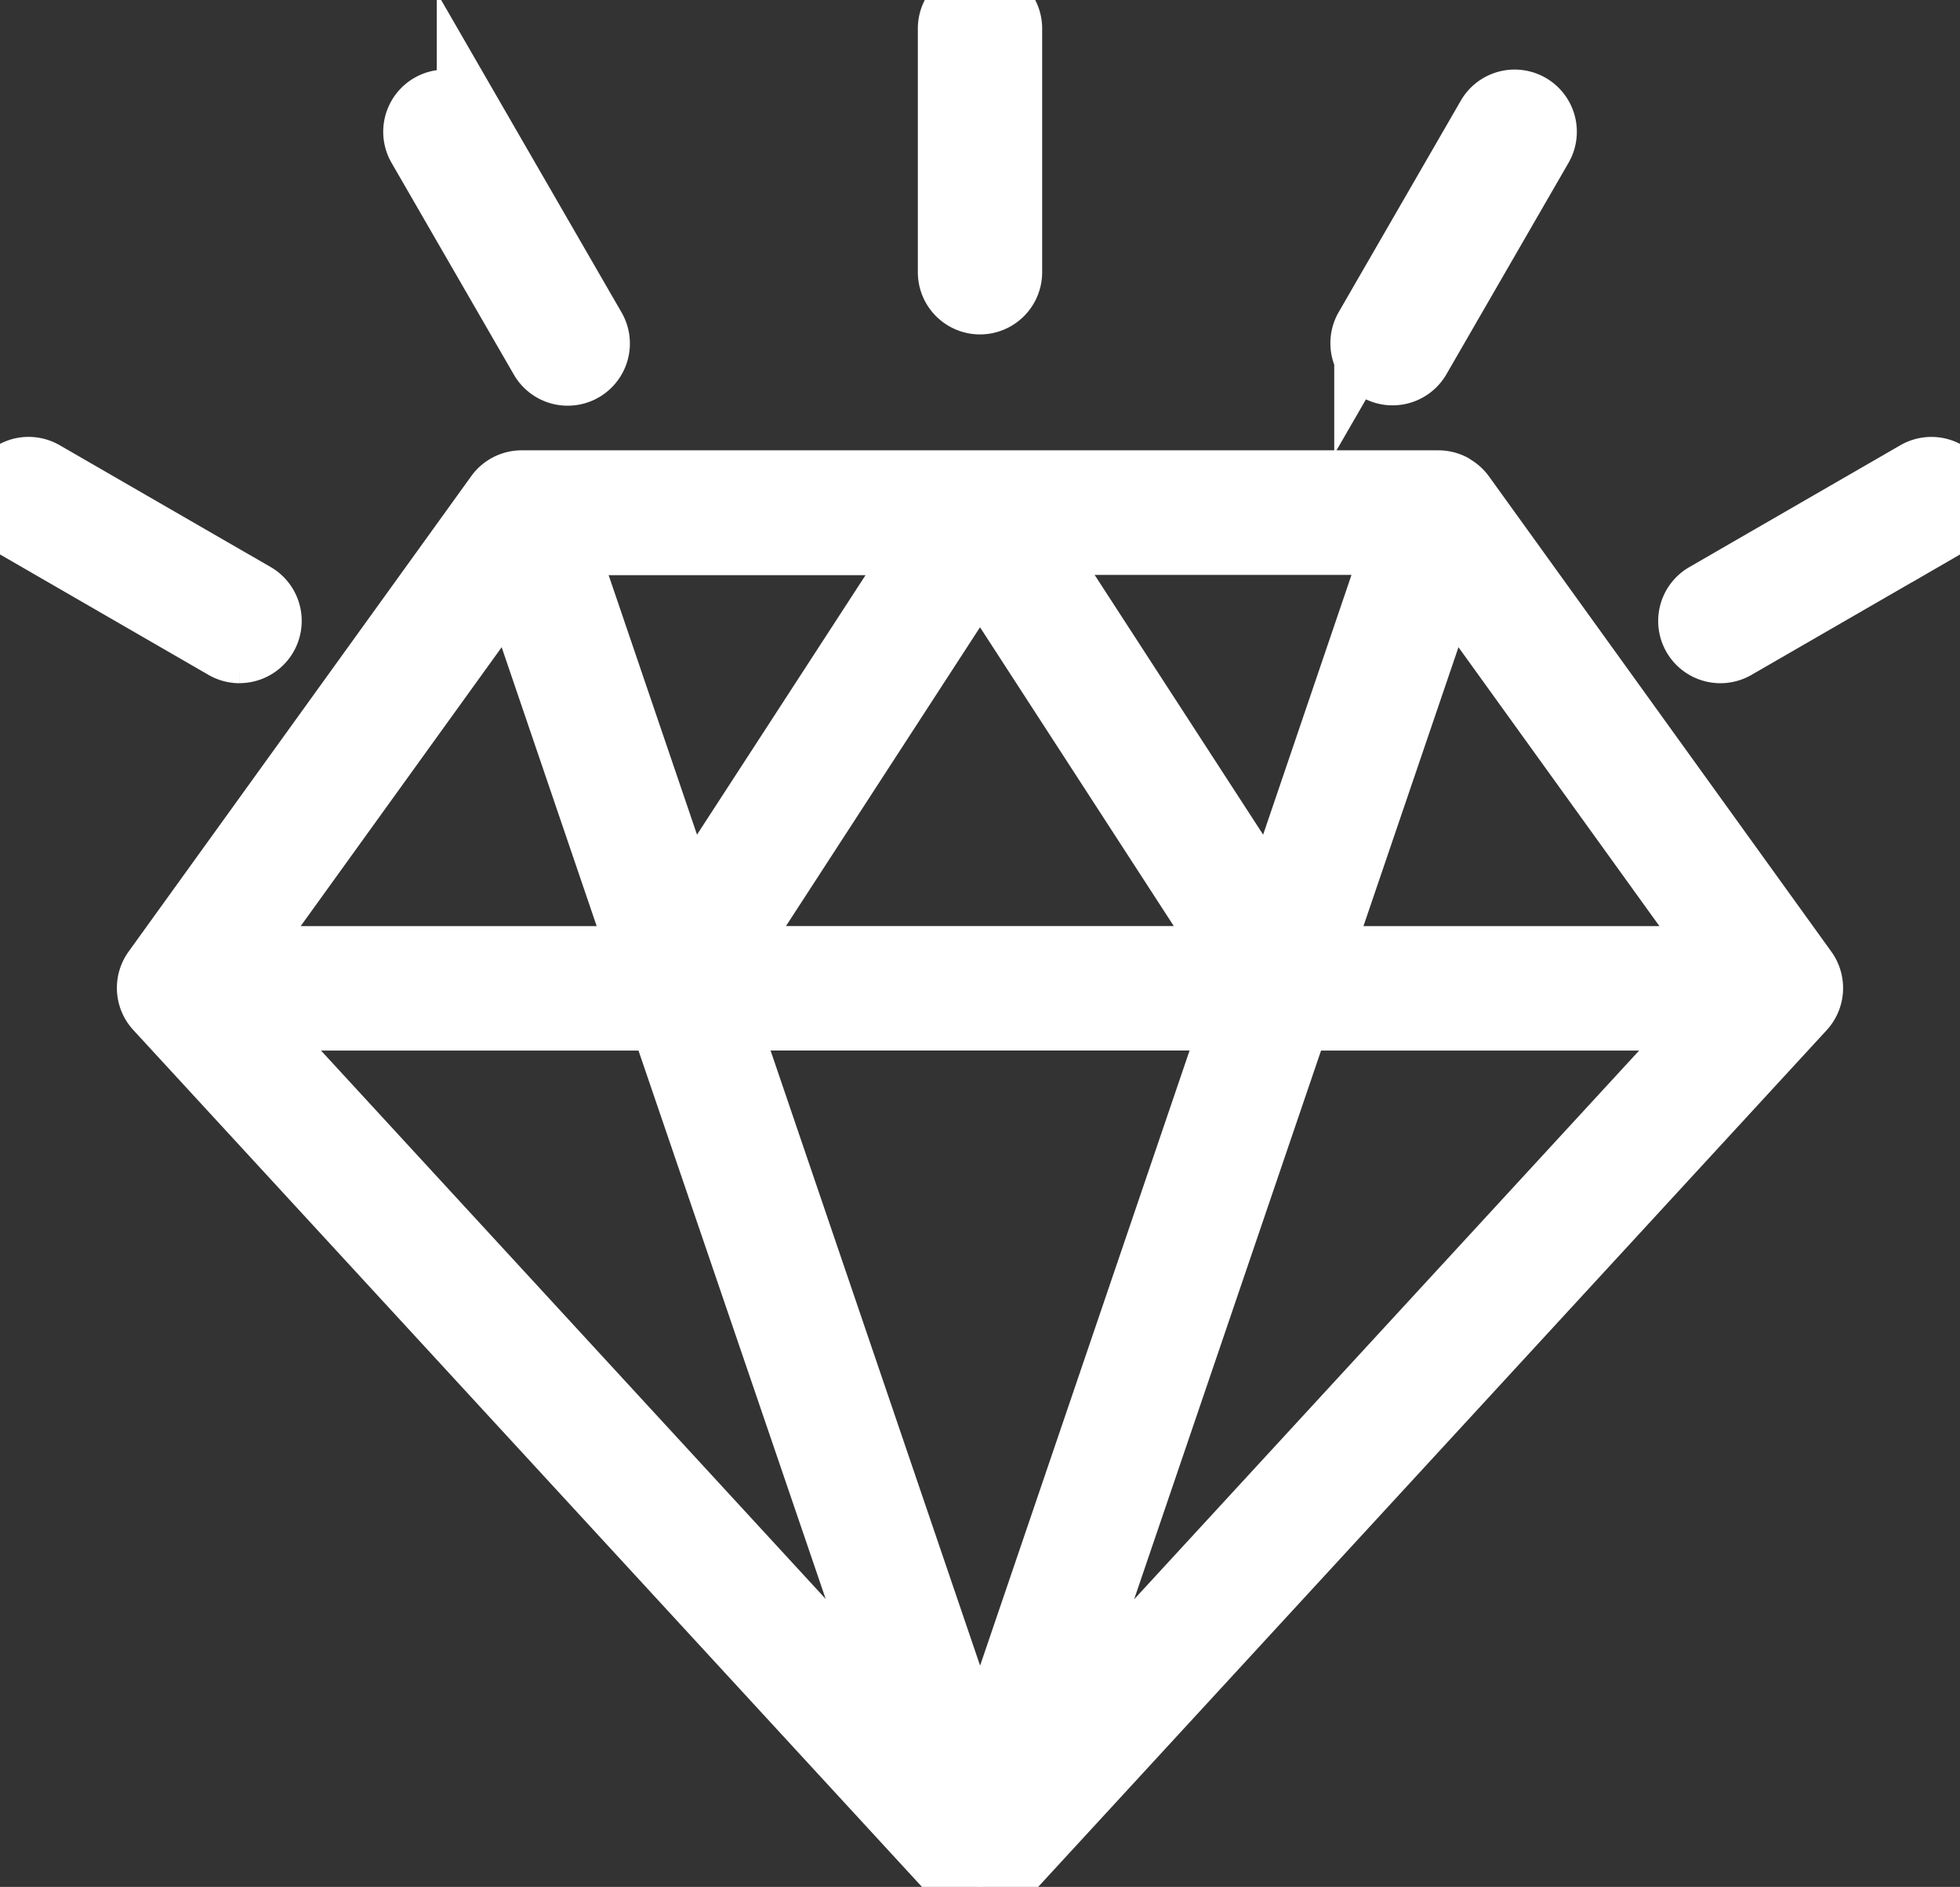 <?xml version="1.0" encoding="UTF-8"?> <svg xmlns="http://www.w3.org/2000/svg" xmlns:xlink="http://www.w3.org/1999/xlink" width="29.151" height="28.065" viewBox="0 0 29.151 28.065"><rect x="0" y="0" width="29.151" height="28.065" fill="#333333" stroke="none"/><defs><clipPath id="clip-path"><rect id="Rectangle_148107" data-name="Rectangle 148107" width="29.151" height="28.065" fill="#fff" stroke="#fff" stroke-width="1"></rect></clipPath></defs><g id="Group_162424" data-name="Group 162424" transform="translate(0 0.001)"><g id="Group_162423" data-name="Group 162423" transform="translate(0 -0.001)" clip-path="url(#clip-path)"><path id="Path_83371" data-name="Path 83371" d="M74.059,175.7a.422.422,0,0,0-.138-.119s-.007-.008-.012-.01a.425.425,0,0,0-.194-.047H60.081a.424.424,0,0,0-.345.177l-5.095,7.07a.425.425,0,0,0,.032.537l11.912,12.943a.413.413,0,0,0,.048.034.38.38,0,0,0,.046.033.377.377,0,0,0,.439,0,.381.381,0,0,0,.046-.033.417.417,0,0,0,.048-.034L79.122,183.31a.426.426,0,0,0,.032-.537ZM63.091,182.6l3.807-5.863L70.7,182.6Zm7.622.851-3.814,11.2-3.815-11.2Zm-8.166-1.575-1.871-5.495h5.44Zm-.652.725H55.817l4.127-5.727Zm.281.851,3.667,10.743-9.886-10.743Zm9.436,0H77.84l-9.888,10.745Zm.29-.851,1.951-5.727,4.126,5.727Zm-.652-.724-3.568-5.5h5.439Z" transform="translate(-52.322 -168.326)" fill="#fff" stroke="#fff" stroke-width="1"></path><path id="Path_83372" data-name="Path 83372" d="M345.325,4.474h0a.425.425,0,0,0,.425-.425V.425A.425.425,0,0,0,345.326,0h0a.425.425,0,0,0-.425.425V4.049a.425.425,0,0,0,.425.425" transform="translate(-330.75 0)" fill="#fff" stroke="#fff" stroke-width="1"></path><path id="Path_83373" data-name="Path 83373" d="M153.054,41.317a.425.425,0,1,0,.736-.425l-1.812-3.138a.425.425,0,1,0-.736.425Z" transform="translate(-144.982 -36.001)" fill="#fff" stroke="#fff" stroke-width="1"></path><path id="Path_83374" data-name="Path 83374" d="M3.563,173.256a.426.426,0,0,0,.213-.794L.638,170.65a.425.425,0,0,0-.425.737L3.351,173.2a.426.426,0,0,0,.213.057" transform="translate(0 -163.595)" fill="#fff" stroke="#fff" stroke-width="1"></path><path id="Path_83375" data-name="Path 83375" d="M494.676,41.488a.425.425,0,0,0,.581-.156l1.812-3.138a.425.425,0,1,0-.736-.425l-1.812,3.138a.425.425,0,0,0,.155.581" transform="translate(-474.177 -36.016)" fill="#fff" stroke="#fff" stroke-width="1"></path><path id="Path_83376" data-name="Path 83376" d="M617.256,170.792a.424.424,0,0,0-.581-.156l-3.138,1.812a.425.425,0,0,0,.425.737l3.138-1.812a.425.425,0,0,0,.155-.581" transform="translate(-588.162 -163.58)" fill="#fff" stroke="#fff" stroke-width="1"></path></g></g></svg> 